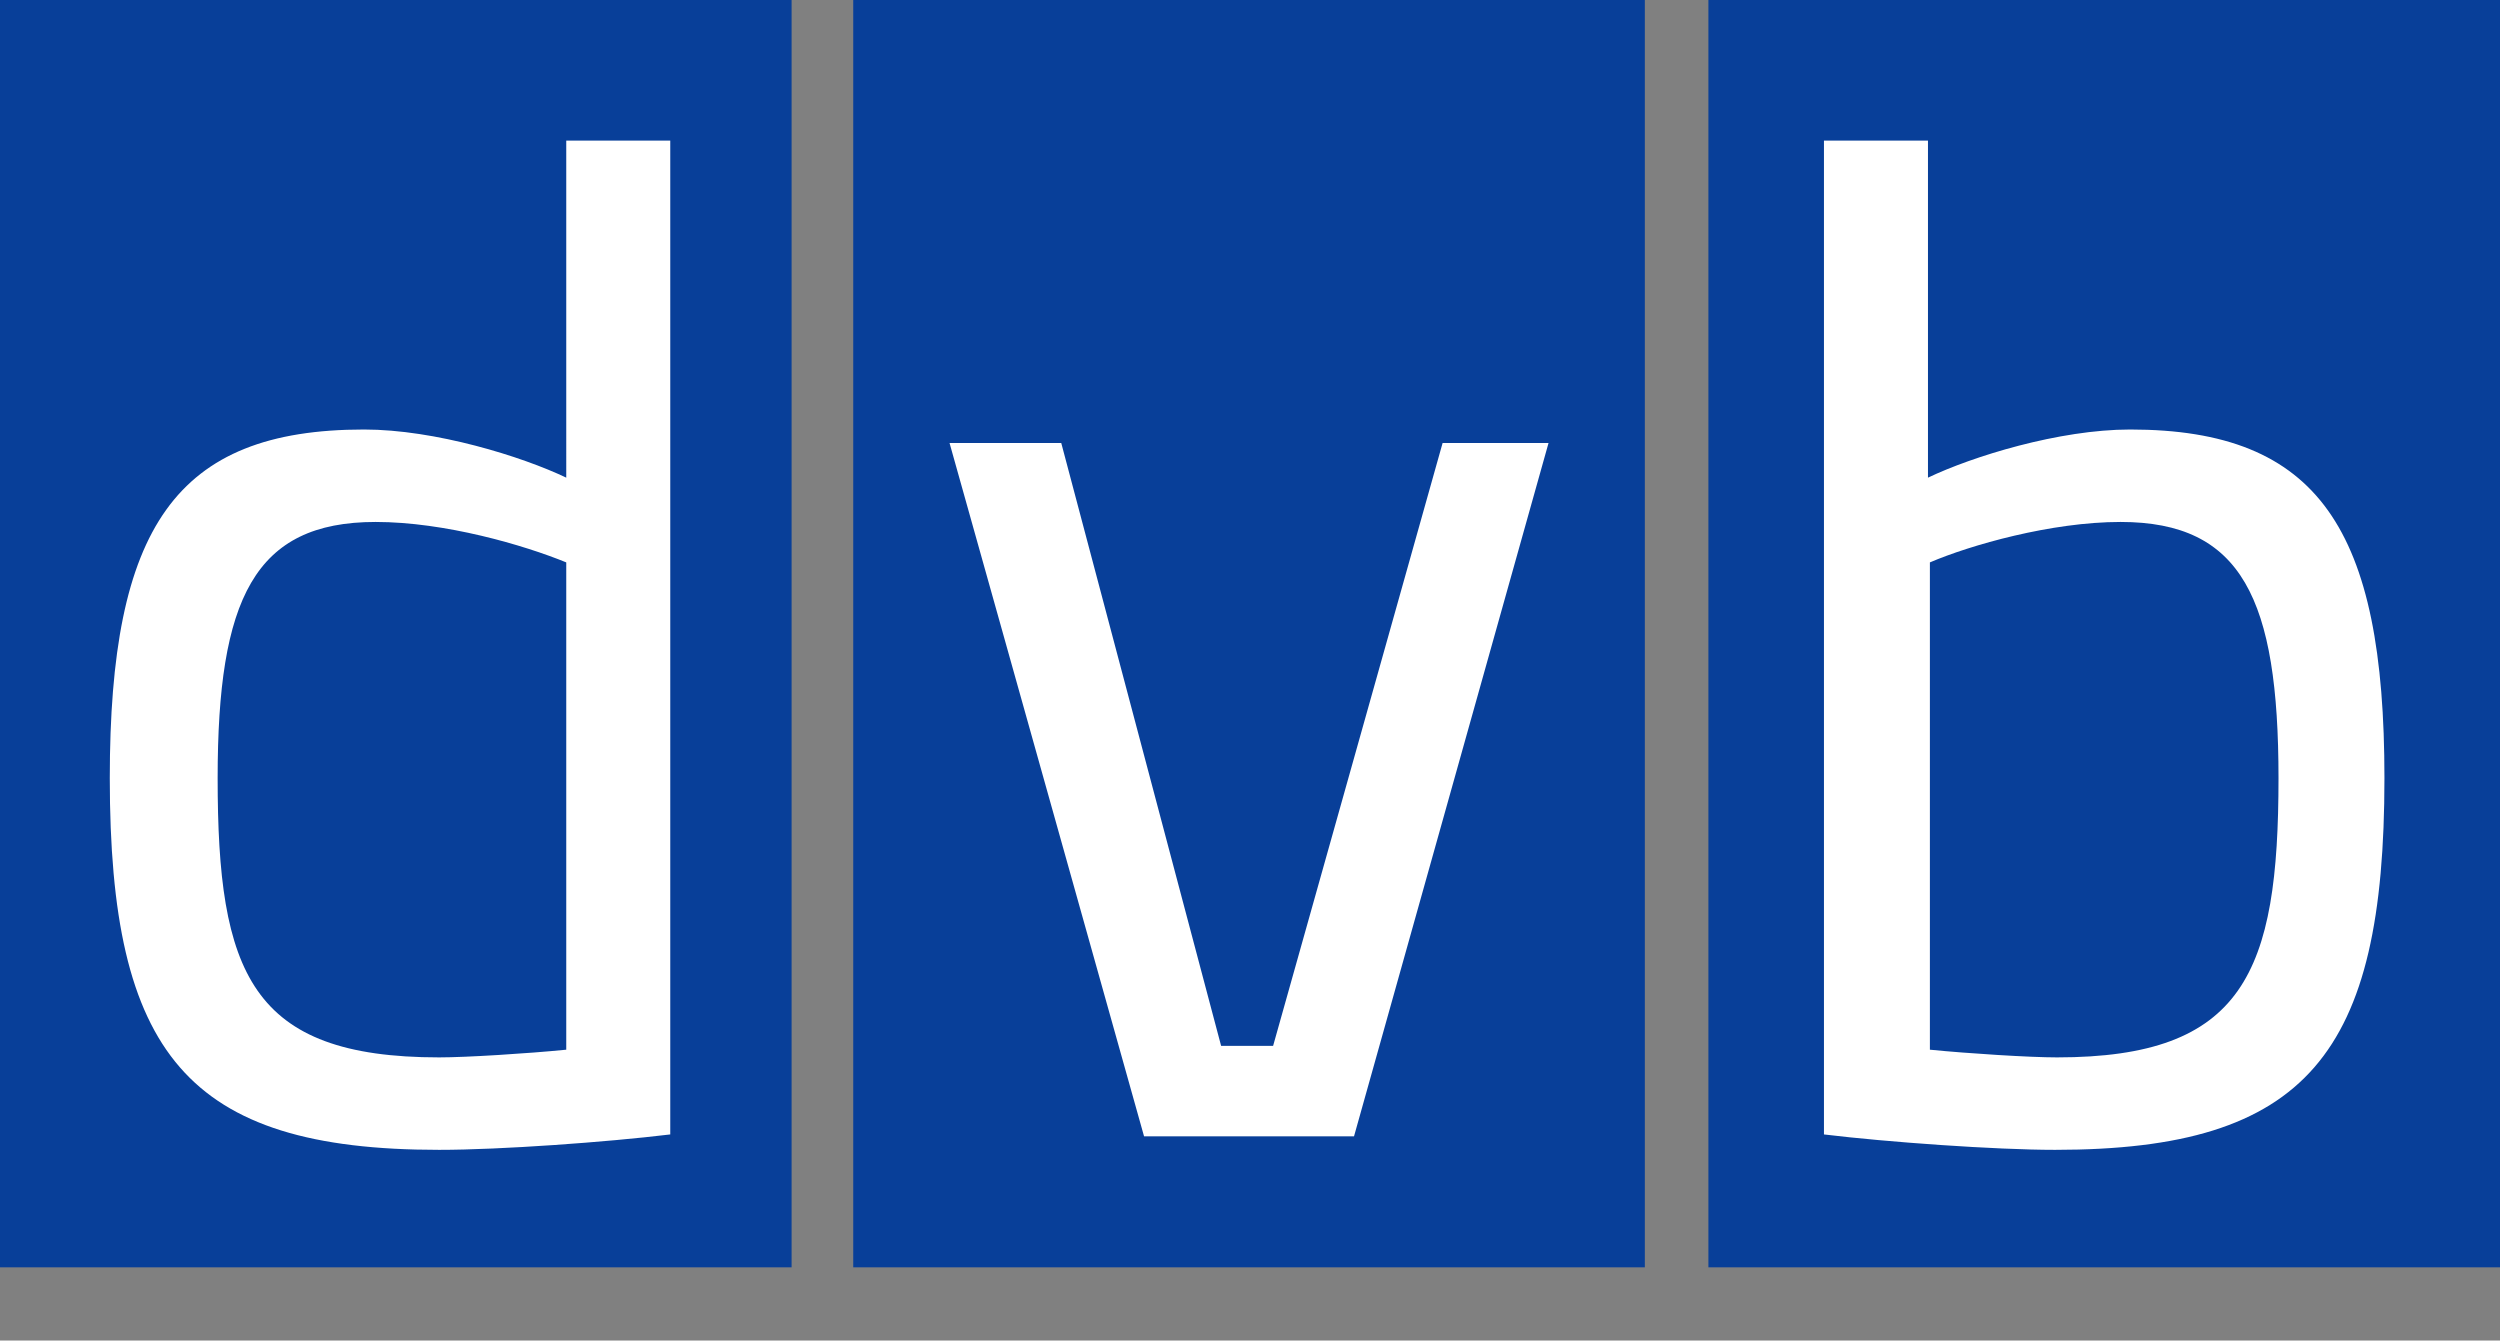 <?xml version="1.0" encoding="utf-8"?>
<!-- Generator: Adobe Illustrator 24.2.1, SVG Export Plug-In . SVG Version: 6.00 Build 0)  -->
<svg version="1.1" id="Ebene_1" xmlns="http://www.w3.org/2000/svg" xmlns:xlink="http://www.w3.org/1999/xlink" x="0px" y="0px"
	 viewBox="0 0 129.8 69.6" style="enable-background:new 0 0 129.8 69.6;" xml:space="preserve">
<rect x="0" y="0" width="129.8" height="69.6" fill="#808080" stroke="none"/>
<style type="text/css">
	.st0{enable-background:new    ;}
	.st1{fill:#083F99;}
	.st2{fill:#FFFFFF;}
</style>
<g id="Ebene_1_1_">
	<g>
		<g>
			<g class="st0">
				<rect x="44.3" class="st1" width="41.1" height="65.8"/>
			</g>
			<g class="st0">
				<rect class="st1" width="41.1" height="65.8"/>
			</g>
			<g class="st0">
				<rect x="88.7" class="st1" width="41.1" height="65.8"/>
			</g>
			<g>
				<path class="st2" d="M49.3,23h5.8l8.3,31.3h2.7L74.9,23h5.5L70.3,59H59.4L49.3,23z"/>
			</g>
			<g>
				<path class="st2" d="M94.7,58.9V7.3h5.4v17.5c2.3-1.1,6.8-2.5,10.5-2.5c9.8,0,13.2,5.2,13.2,18.1c0,14.3-4,19.3-17.1,19.3
					C103.6,59.7,98,59.3,94.7,58.9z M118.3,40.4c0-9.3-1.9-13.3-8.2-13.3c-3.6,0-7.8,1.2-9.9,2.1v25.3c2,0.2,5.2,0.4,6.6,0.4
					C116.5,54.9,118.3,50.5,118.3,40.4z"/>
			</g>
		</g>
		<path class="st2" d="M22.8,59.7c-13.1,0-17.1-5-17.1-19.3c0-13,3.4-18.1,13.2-18.1c3.7,0,8.2,1.4,10.5,2.5V7.3h5.4v51.6
			C31.5,59.3,26,59.7,22.8,59.7z M22.8,54.9c1.4,0,4.6-0.2,6.6-0.4V29.2c-2.2-0.9-6.3-2.1-9.9-2.1c-6.3,0-8.2,4-8.2,13.3
			C11.3,50.5,13,54.9,22.8,54.9z"/>
	</g>
</g>
</svg>
